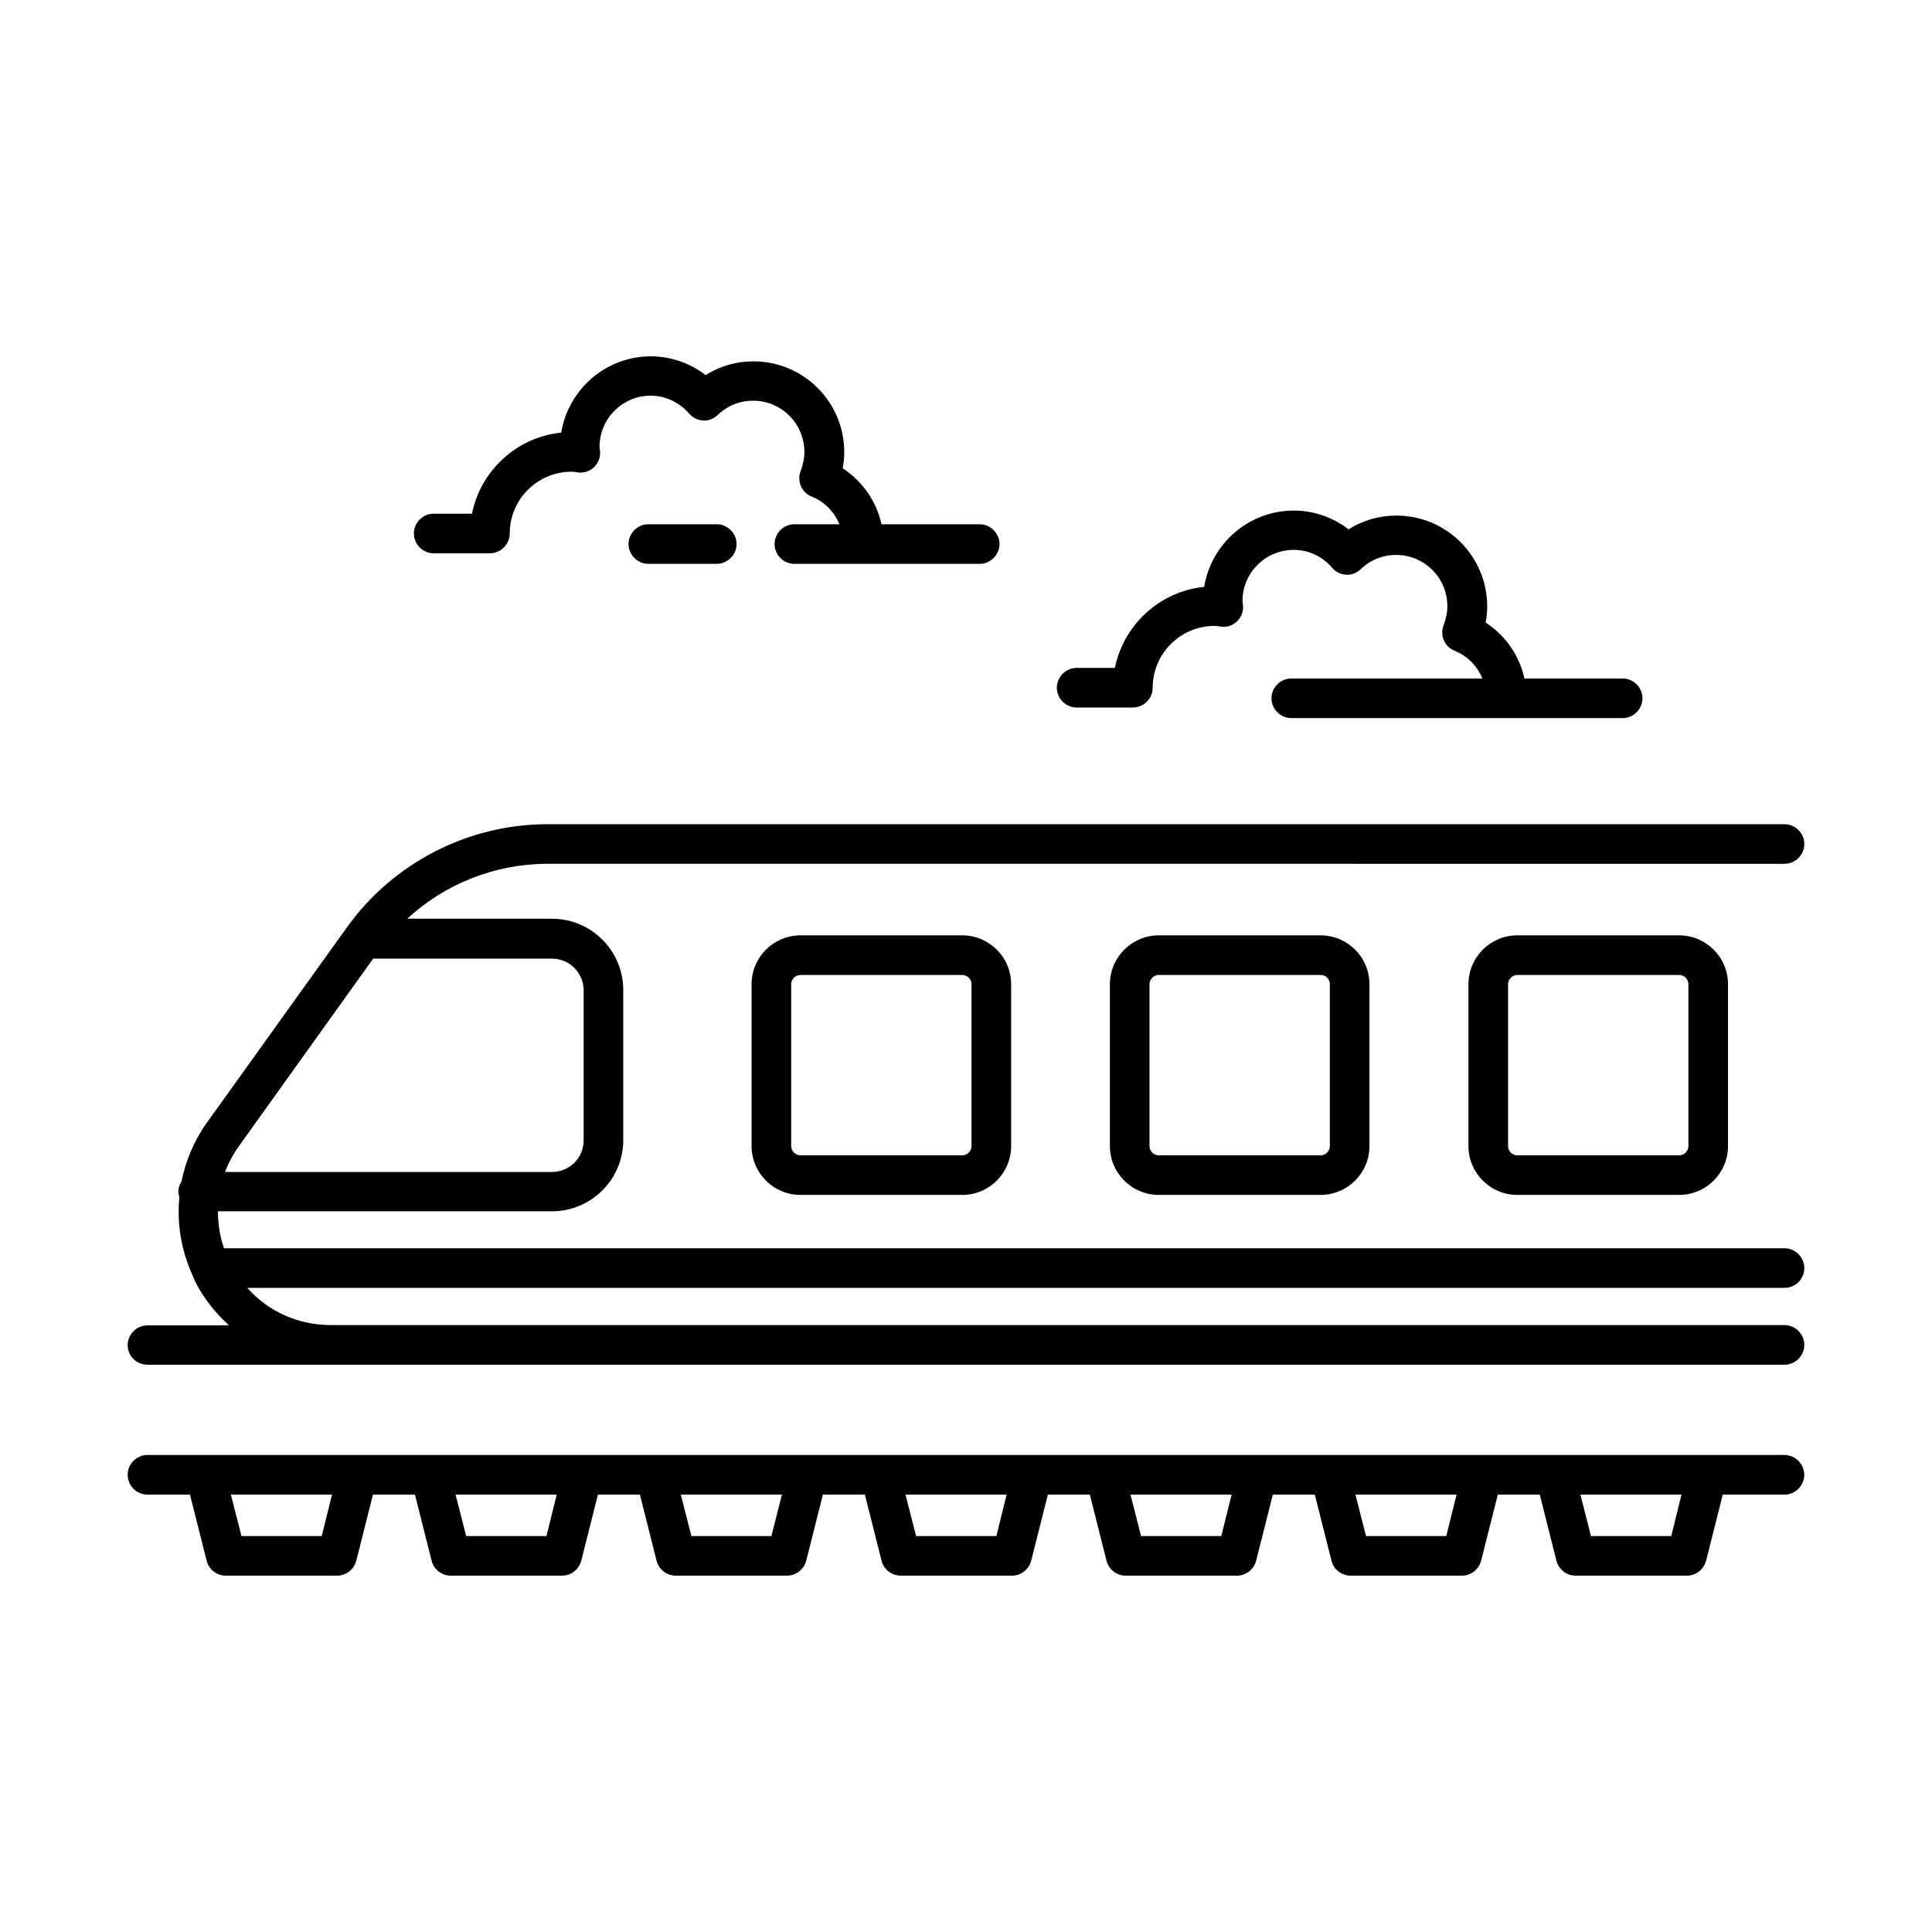 <?xml version="1.0" encoding="UTF-8"?>
<!-- Uploaded to: SVG Find, www.svgfind.com, Generator: SVG Find Mixer Tools -->
<svg fill="#000000" width="800px" height="800px" version="1.1" viewBox="144 144 512 512" xmlns="http://www.w3.org/2000/svg">
 <g>
  <path d="m356.12 391.88c-7.137 0-12.945 5.809-12.945 12.945v42.895c0 7.137 5.809 12.945 12.945 12.945h42.895c7.137 0 12.945-5.809 12.945-12.945v-42.895c0-7.137-5.809-12.945-12.945-12.945zm45.344 12.945v42.895c0 1.328-1.121 2.449-2.449 2.449h-42.895c-1.328 0-2.449-1.121-2.449-2.449v-42.895c0-1.328 1.121-2.449 2.449-2.449h42.895c1.328 0 2.449 1.117 2.449 2.449z"/>
  <path d="m451.08 391.88c-7.137 0-12.945 5.809-12.945 12.945v42.895c0 7.137 5.809 12.945 12.945 12.945h42.895c7.137 0 12.945-5.809 12.945-12.945v-42.895c0-7.137-5.809-12.945-12.945-12.945zm45.344 12.945v42.895c0 1.328-1.121 2.449-2.449 2.449l-42.895-0.004c-1.328 0-2.449-1.121-2.449-2.449v-42.895c0-1.328 1.121-2.449 2.449-2.449h42.895c1.398 0.004 2.449 1.121 2.449 2.453z"/>
  <path d="m546.1 391.88c-7.137 0-12.945 5.809-12.945 12.945v42.895c0 7.137 5.809 12.945 12.945 12.945h42.895c7.137 0 12.945-5.809 12.945-12.945v-42.895c0-7.137-5.809-12.945-12.945-12.945zm45.344 12.945v42.895c0 1.328-1.121 2.449-2.449 2.449h-42.895c-1.328 0-2.449-1.121-2.449-2.449v-42.895c0-1.328 1.121-2.449 2.449-2.449h42.895c1.332 0 2.449 1.117 2.449 2.449z"/>
  <path d="m622.16 480.05c0-2.867-2.379-5.246-5.246-5.246h-413.55c-1.121-3.219-1.609-6.508-1.609-9.797h88.516c10.426 0 18.895-8.469 18.895-18.824v-39.816c0-10.426-8.469-18.895-18.895-18.895h-38.344c10.008-9.238 23.23-14.555 37.156-14.555l327.83 0.004c2.867 0 5.246-2.379 5.246-5.246s-2.379-5.246-5.246-5.246l-327.83-0.004c-20.992 0-40.863 10.215-53.109 27.289l-37.086 51.711c-3.43 4.758-5.668 10.145-6.789 15.676-0.488 0.77-0.84 1.68-0.84 2.731 0 0.488 0.141 0.91 0.281 1.398-0.699 6.996 0.488 14.133 3.5 20.781 0.07 0.141 0.07 0.211 0.141 0.352 0.211 0.418 0.352 0.91 0.559 1.328 2.309 4.477 5.387 8.328 8.957 11.547h-21.621c-2.867 0-5.246 2.379-5.246 5.246-0.004 2.867 2.375 5.18 5.246 5.18h433.84c2.867 0 5.246-2.379 5.246-5.246 0-2.871-2.379-5.25-5.246-5.25h-385.07c-8.816 0-16.723-3.57-22.32-9.867h407.39c2.867 0 5.246-2.309 5.246-5.25zm-379.26-82.008h47.371c4.617 0 8.398 3.777 8.398 8.398v39.816c0 4.617-3.777 8.328-8.398 8.328l-86.625-0.004c0.91-2.449 2.168-4.758 3.777-6.996z"/>
  <path d="m616.92 529.59h-433.84c-2.867 0-5.246 2.379-5.246 5.246-0.004 2.871 2.375 5.25 5.246 5.25h11.266l4.41 17.492c0.559 2.309 2.66 3.988 5.109 3.988h29.457c2.379 0 4.477-1.609 5.109-3.988l4.41-17.492h11.125l4.41 17.492c0.559 2.309 2.66 3.988 5.109 3.988h29.457c2.379 0 4.477-1.609 5.109-3.988l4.41-17.492h11.125l4.41 17.492c0.559 2.309 2.66 3.988 5.109 3.988h29.457c2.379 0 4.477-1.609 5.109-3.988l4.41-17.492h11.125l4.41 17.492c0.559 2.309 2.66 3.988 5.109 3.988h29.457c2.379 0 4.477-1.609 5.109-3.988l4.41-17.492h11.125l4.41 17.492c0.559 2.309 2.66 3.988 5.109 3.988h29.457c2.379 0 4.477-1.609 5.109-3.988l4.41-17.492h11.125l4.41 17.492c0.559 2.309 2.66 3.988 5.109 3.988h29.457c2.379 0 4.477-1.609 5.109-3.988l4.41-17.492h11.125l4.41 17.492c0.559 2.309 2.66 3.988 5.109 3.988h29.457c2.379 0 4.477-1.609 5.109-3.988l4.41-17.492h16.348c2.867 0 5.246-2.379 5.246-5.246 0-2.871-2.379-5.25-5.246-5.25zm-387.66 21.48h-21.27l-2.801-10.984h26.801zm59.551 0h-21.273l-2.801-10.984h26.801zm59.617 0h-21.203l-2.801-10.984h26.801zm59.617 0h-21.273l-2.801-10.984h26.801zm59.617 0h-21.273l-2.801-10.984h26.801zm59.617 0h-21.273l-2.801-10.984h26.801zm59.617 0h-21.273l-2.801-10.984h26.801z"/>
  <path d="m429.32 331.5h14.906c2.867 0 5.246-2.379 5.246-5.246 0-9.027 7.348-16.375 16.375-16.375 0.281 0 0.629 0.07 0.91 0.07l0.91 0.141c1.539 0.141 3.078-0.352 4.199-1.469 1.121-1.121 1.68-2.59 1.539-4.199 0-0.07-0.141-0.98-0.141-1.121 0-7.488 6.086-13.574 13.574-13.574 3.918 0 7.559 1.68 10.215 4.758 0.91 1.121 2.309 1.75 3.707 1.82 1.328 0.141 2.867-0.488 3.848-1.469 2.519-2.449 5.879-3.777 9.375-3.777 7.488 0 13.574 6.086 13.574 13.574 0 1.68-0.352 3.359-0.98 5.039-1.051 2.66 0.211 5.738 2.938 6.789 3.43 1.398 5.949 4.059 7.348 7.348h-50.66c-2.867 0-5.246 2.379-5.246 5.246 0 2.867 2.379 5.246 5.246 5.246h87.816c2.867 0 5.246-2.379 5.246-5.246 0-2.867-2.379-5.246-5.246-5.246h-26.031c-1.328-6.086-5.039-11.406-10.285-14.836 0.281-1.398 0.418-2.867 0.418-4.269 0-13.297-10.777-24.07-24.07-24.07-4.547 0-8.887 1.258-12.664 3.637-4.129-3.148-9.238-4.969-14.484-4.969-11.965 0-21.902 8.746-23.789 20.223-11.754 1.191-21.344 10.008-23.652 21.48h-10.145c-2.867 0-5.246 2.379-5.246 5.246 0.004 2.871 2.383 5.25 5.25 5.25z"/>
  <path d="m258.93 290.63h14.906c2.867 0 5.246-2.379 5.246-5.246 0-9.027 7.348-16.375 16.375-16.375 0.281 0 0.629 0.07 0.91 0.07l0.91 0.141c1.539 0.141 3.078-0.352 4.199-1.469 1.121-1.121 1.68-2.59 1.539-4.199 0-0.07-0.141-0.98-0.141-1.121 0-7.488 6.086-13.574 13.574-13.574 3.848 0 7.559 1.75 10.215 4.758 0.91 1.121 2.309 1.75 3.707 1.82 1.258 0.141 2.801-0.488 3.848-1.469 2.519-2.449 5.879-3.777 9.375-3.777 7.488 0 13.574 6.086 13.574 13.574 0 1.68-0.352 3.359-0.98 5.039-1.051 2.66 0.211 5.738 2.938 6.789 3.43 1.398 5.949 4.059 7.348 7.348l-11.961-0.004c-2.867 0-5.246 2.379-5.246 5.246 0 2.867 2.379 5.246 5.246 5.246h49.121c2.867 0 5.246-2.379 5.246-5.246 0-2.867-2.379-5.246-5.246-5.246h-26.031c-1.328-6.086-5.039-11.406-10.285-14.836 0.281-1.398 0.418-2.867 0.418-4.269 0-13.297-10.777-24.07-24.07-24.07-4.547 0-8.887 1.258-12.664 3.637-4.129-3.148-9.238-4.969-14.484-4.969-11.965 0-21.902 8.746-23.789 20.223-11.754 1.191-21.344 10.008-23.652 21.48h-10.145c-2.867 0-5.246 2.379-5.246 5.246-0.004 2.875 2.375 5.254 5.246 5.254z"/>
  <path d="m315.82 282.93c-2.867 0-5.246 2.379-5.246 5.246 0 2.867 2.379 5.246 5.246 5.246h18.125c2.867 0 5.246-2.379 5.246-5.246 0-2.867-2.379-5.246-5.246-5.246z"/>
 </g>
</svg>